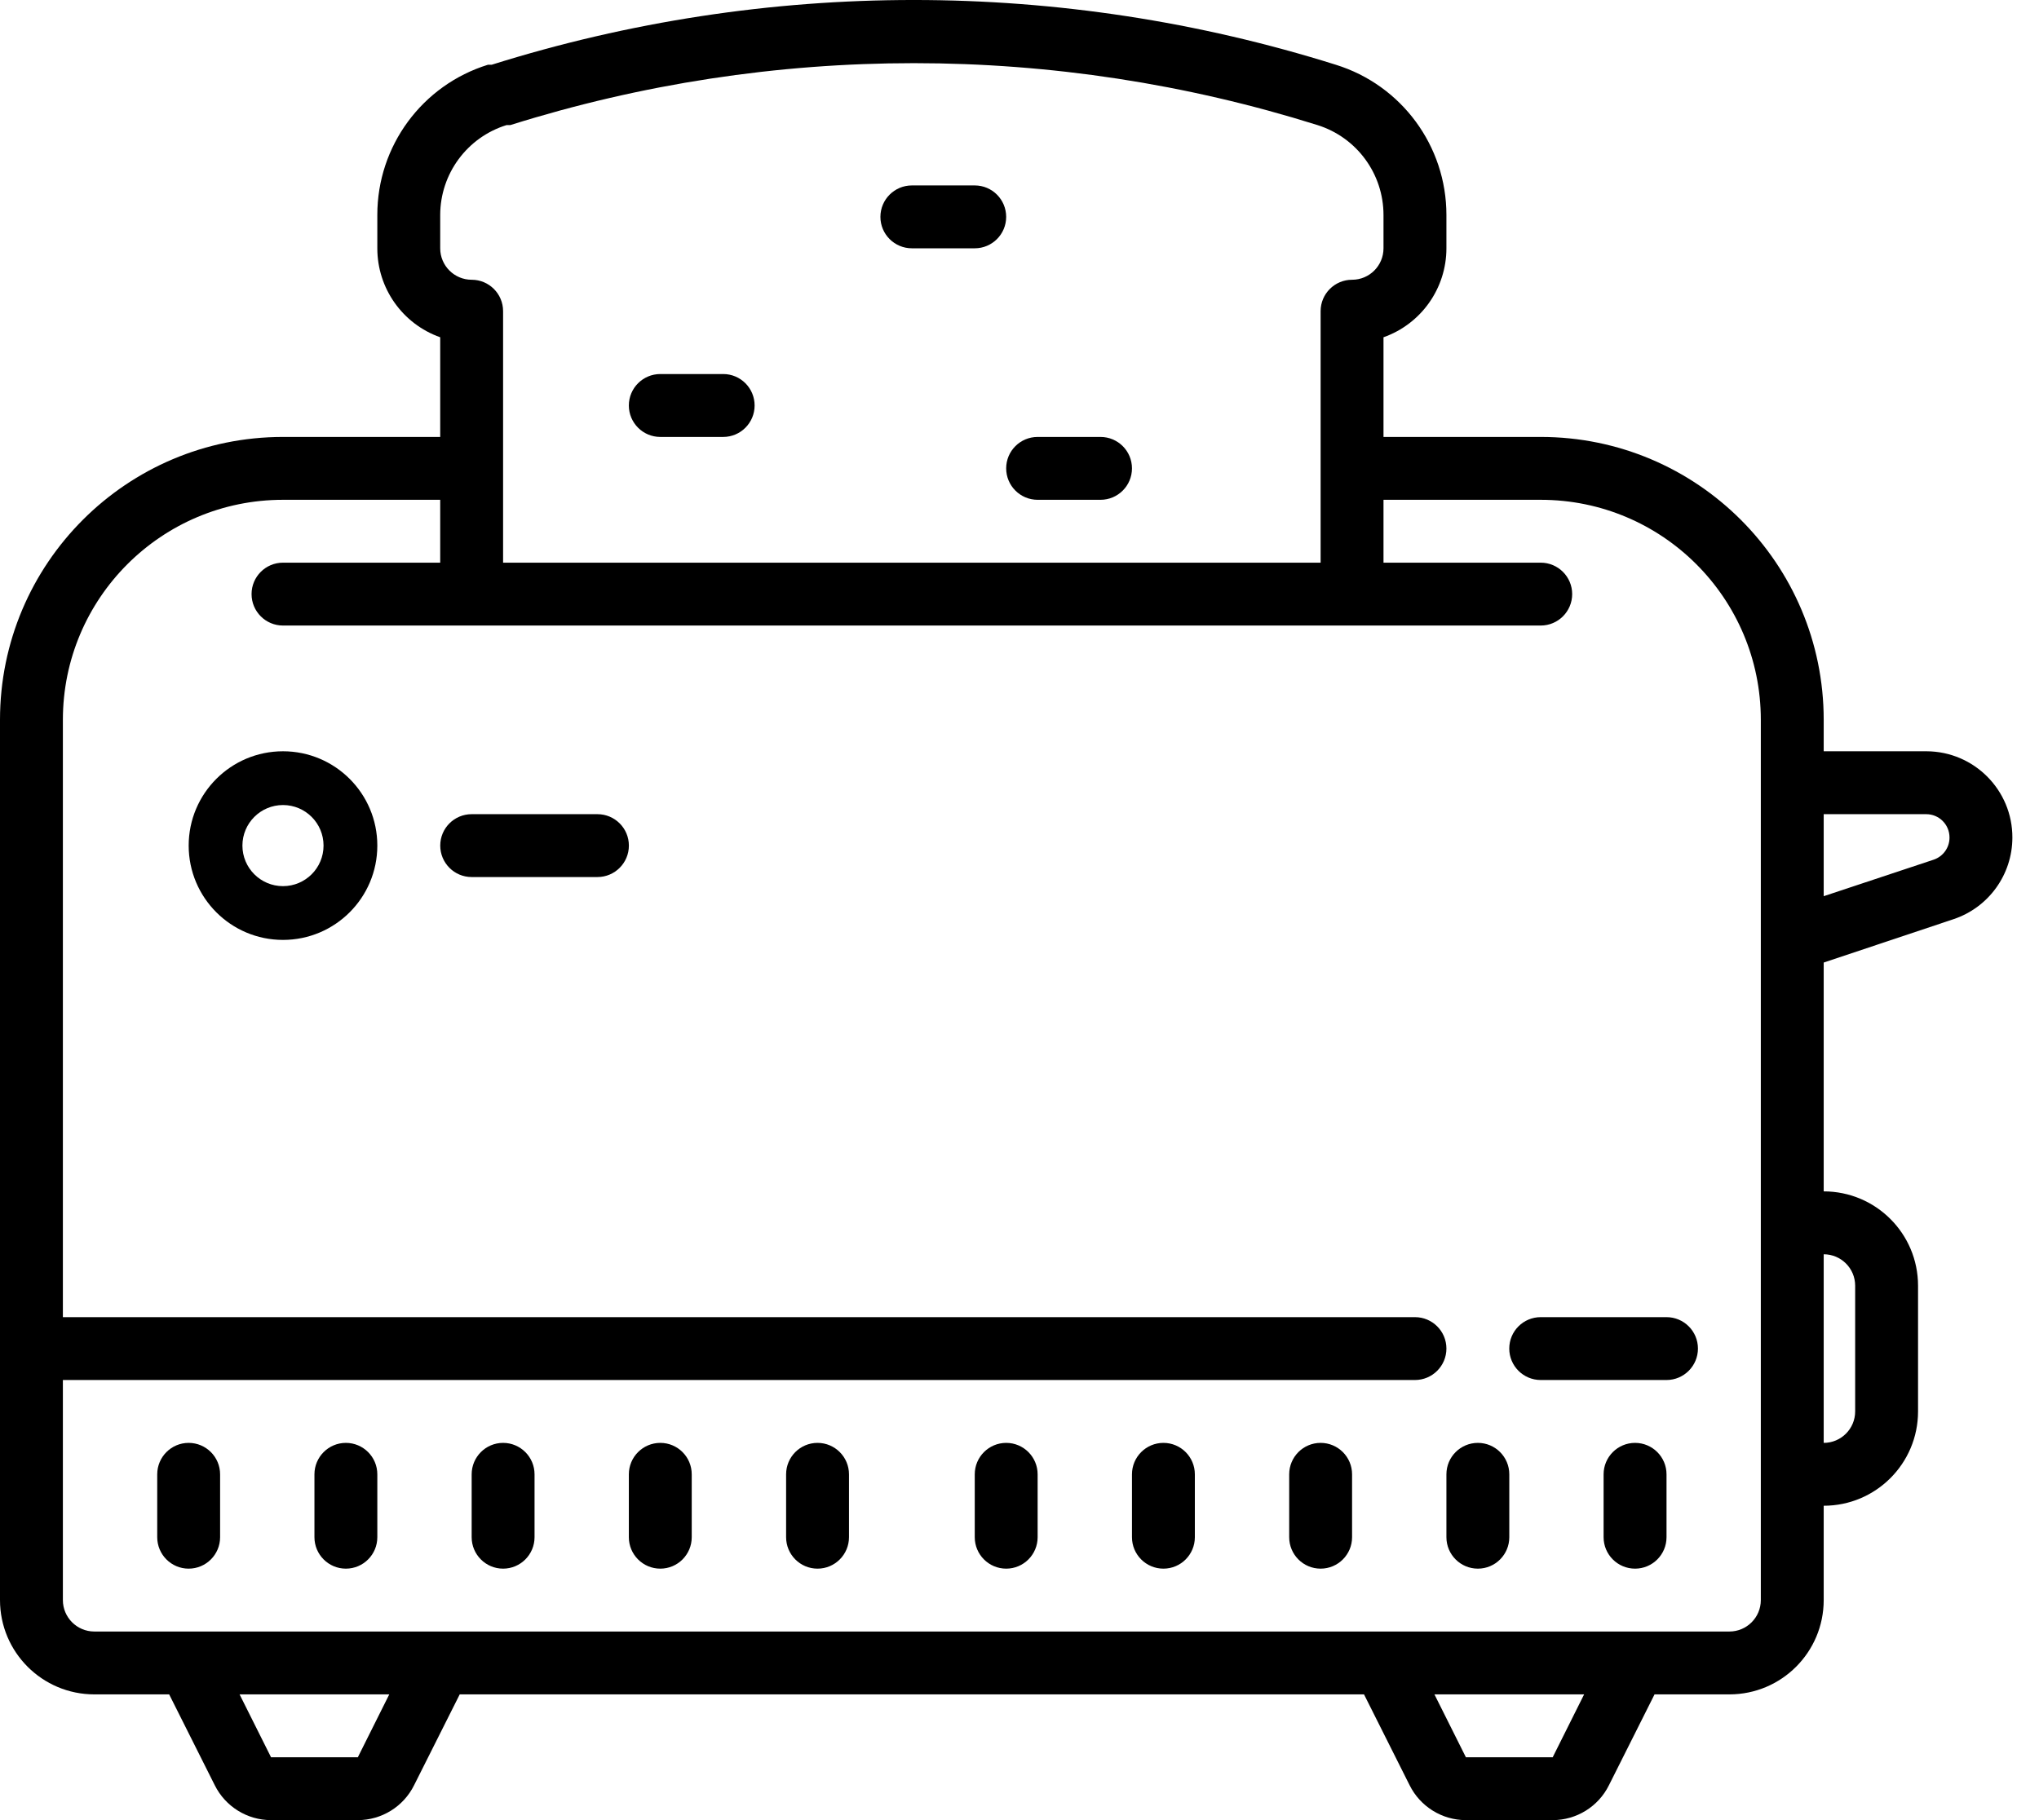 <svg width="56" height="50" viewBox="0 0 56 50" fill="none" xmlns="http://www.w3.org/2000/svg">
<path d="M5.181 39.637C4.705 39.637 4.318 40.024 4.318 40.501V42.228C4.318 42.705 4.705 43.092 5.181 43.092C5.658 43.092 6.045 42.705 6.045 42.228V40.501C6.045 40.024 5.658 39.637 5.181 39.637Z" fill="black"/>
<path d="M9.499 39.637C9.023 39.637 8.636 40.024 8.636 40.501V42.228C8.636 42.705 9.023 43.092 9.499 43.092C9.976 43.092 10.363 42.705 10.363 42.228V40.501C10.363 40.024 9.976 39.637 9.499 39.637Z" fill="black"/>
<path d="M13.817 39.637C13.341 39.637 12.954 40.024 12.954 40.501V42.228C12.954 42.705 13.341 43.092 13.817 43.092C14.294 43.092 14.681 42.705 14.681 42.228V40.501C14.681 40.024 14.294 39.637 13.817 39.637Z" fill="black"/>
<path d="M18.135 39.637C17.658 39.637 17.271 40.024 17.271 40.501V42.228C17.271 42.705 17.658 43.092 18.135 43.092C18.612 43.092 18.998 42.705 18.998 42.228V40.501C18.998 40.024 18.612 39.637 18.135 39.637Z" fill="black"/>
<path d="M22.453 39.637C21.976 39.637 21.59 40.024 21.59 40.501V42.228C21.59 42.705 21.976 43.092 22.453 43.092C22.93 43.092 23.317 42.705 23.317 42.228V40.501C23.317 40.024 22.93 39.637 22.453 39.637Z" fill="black"/>
<path d="M27.635 39.637C27.158 39.637 26.771 40.024 26.771 40.501V42.228C26.771 42.705 27.158 43.092 27.635 43.092C28.111 43.092 28.498 42.705 28.498 42.228V40.501C28.498 40.024 28.111 39.637 27.635 39.637Z" fill="black"/>
<path d="M31.953 39.637C31.476 39.637 31.089 40.024 31.089 40.501V42.228C31.089 42.705 31.476 43.092 31.953 43.092C32.43 43.092 32.816 42.705 32.816 42.228V40.501C32.816 40.024 32.43 39.637 31.953 39.637Z" fill="black"/>
<path d="M36.27 39.637C35.793 39.637 35.407 40.024 35.407 40.501V42.228C35.407 42.705 35.793 43.092 36.27 43.092C36.747 43.092 37.134 42.705 37.134 42.228V40.501C37.134 40.024 36.747 39.637 36.27 39.637Z" fill="black"/>
<path d="M40.589 39.637C40.112 39.637 39.725 40.024 39.725 40.501V42.228C39.725 42.705 40.112 43.092 40.589 43.092C41.066 43.092 41.452 42.705 41.452 42.228V40.501C41.452 40.024 41.066 39.637 40.589 39.637Z" fill="black"/>
<path d="M44.906 39.637C44.429 39.637 44.042 40.024 44.042 40.501V42.228C44.042 42.705 44.429 43.092 44.906 43.092C45.383 43.092 45.77 42.705 45.77 42.228V40.501C45.77 40.024 45.383 39.637 44.906 39.637Z" fill="black"/>
<path d="M45.769 36.183H42.315C41.838 36.183 41.451 36.569 41.451 37.046C41.451 37.523 41.838 37.91 42.315 37.91H45.769C46.246 37.91 46.633 37.523 46.633 37.046C46.633 36.569 46.246 36.183 45.769 36.183Z" fill="black"/>
<path d="M52.911 20.638C52.908 20.638 52.906 20.638 52.903 20.638H50.087V19.775C50.087 15.482 46.608 12.003 42.315 12.003H37.997V9.265C39.033 8.899 39.725 7.919 39.725 6.821V5.906C39.726 4.012 38.494 2.338 36.685 1.778C29.14 -0.593 21.051 -0.593 13.506 1.778H13.403C11.594 2.338 10.361 4.012 10.363 5.906V6.821C10.362 7.919 11.055 8.899 12.09 9.265V12.003H7.772C3.48 12.003 0 15.482 0 19.775V43.955C0 45.386 1.16 46.546 2.591 46.546H4.646L5.898 49.041C6.19 49.628 6.789 50 7.444 50H9.828C10.483 50 11.082 49.628 11.373 49.041L12.626 46.546H37.462L38.714 49.041C39.006 49.628 39.605 50 40.26 50H42.644C43.299 50 43.898 49.628 44.189 49.041L45.441 46.546H47.497C48.928 46.546 50.087 45.386 50.087 43.955V41.364C51.518 41.364 52.678 40.204 52.678 38.773V35.319C52.678 33.888 51.518 32.728 50.087 32.728V26.442L53.654 25.25C54.616 24.928 55.266 24.028 55.269 23.013C55.274 21.706 54.218 20.643 52.911 20.638ZM12.09 5.906C12.092 4.772 12.83 3.772 13.912 3.436H14.016C21.231 1.168 28.968 1.168 36.184 3.436C37.263 3.775 37.997 4.775 37.997 5.906V6.821C37.997 7.298 37.611 7.685 37.134 7.685C36.657 7.685 36.27 8.071 36.27 8.548V15.457H13.817V8.548C13.817 8.071 13.431 7.685 12.954 7.685C12.477 7.685 12.09 7.298 12.09 6.821V5.906ZM9.828 48.273H7.444L6.58 46.546H10.691L9.828 48.273ZM42.644 48.273H40.26L39.396 46.546H43.507L42.644 48.273ZM48.36 34.456V43.955C48.36 44.432 47.974 44.819 47.497 44.819H2.591C2.114 44.819 1.727 44.432 1.727 43.955V37.91H38.861C39.338 37.91 39.725 37.523 39.725 37.046C39.725 36.569 39.338 36.183 38.861 36.183H1.727V19.775C1.727 16.436 4.434 13.73 7.772 13.73H12.09V15.457H7.772C7.295 15.457 6.909 15.844 6.909 16.32C6.909 16.797 7.295 17.184 7.772 17.184H42.315C42.792 17.184 43.179 16.797 43.179 16.32C43.179 15.844 42.792 15.457 42.315 15.457H37.997V13.73H42.315C45.654 13.73 48.36 16.436 48.36 19.775V34.456ZM50.951 35.319V38.773C50.951 39.25 50.564 39.637 50.087 39.637V34.456C50.564 34.456 50.951 34.842 50.951 35.319ZM53.542 23.013C53.541 23.289 53.363 23.532 53.101 23.618L50.087 24.619V22.366H52.903C53.256 22.366 53.542 22.652 53.542 23.005V23.013Z" fill="black"/>
<path d="M7.772 20.638C6.342 20.638 5.182 21.798 5.182 23.229C5.182 24.66 6.342 25.82 7.772 25.82C9.203 25.82 10.363 24.66 10.363 23.229C10.363 21.798 9.203 20.638 7.772 20.638ZM7.772 24.343C7.157 24.343 6.658 23.844 6.658 23.229C6.658 22.614 7.157 22.115 7.772 22.115C8.388 22.115 8.886 22.614 8.886 23.229C8.886 23.844 8.388 24.343 7.772 24.343Z" fill="black"/>
<path d="M19.862 10.275H18.135C17.658 10.275 17.271 10.662 17.271 11.139C17.271 11.616 17.658 12.003 18.135 12.003H19.862C20.339 12.003 20.725 11.616 20.725 11.139C20.725 10.662 20.339 10.275 19.862 10.275Z" fill="black"/>
<path d="M26.771 5.094H25.044C24.567 5.094 24.18 5.481 24.18 5.958C24.18 6.434 24.567 6.821 25.044 6.821H26.771C27.248 6.821 27.634 6.434 27.634 5.958C27.634 5.481 27.248 5.094 26.771 5.094Z" fill="black"/>
<path d="M16.408 22.366H12.954C12.477 22.366 12.091 22.752 12.091 23.229C12.091 23.706 12.477 24.093 12.954 24.093H16.408C16.885 24.093 17.272 23.706 17.272 23.229C17.272 22.752 16.885 22.366 16.408 22.366Z" fill="black"/>
<path d="M30.225 12.003H28.498C28.021 12.003 27.634 12.389 27.634 12.866C27.634 13.343 28.021 13.73 28.498 13.73H30.225C30.702 13.73 31.089 13.343 31.089 12.866C31.089 12.389 30.702 12.003 30.225 12.003Z" fill="black"/>
</svg>
